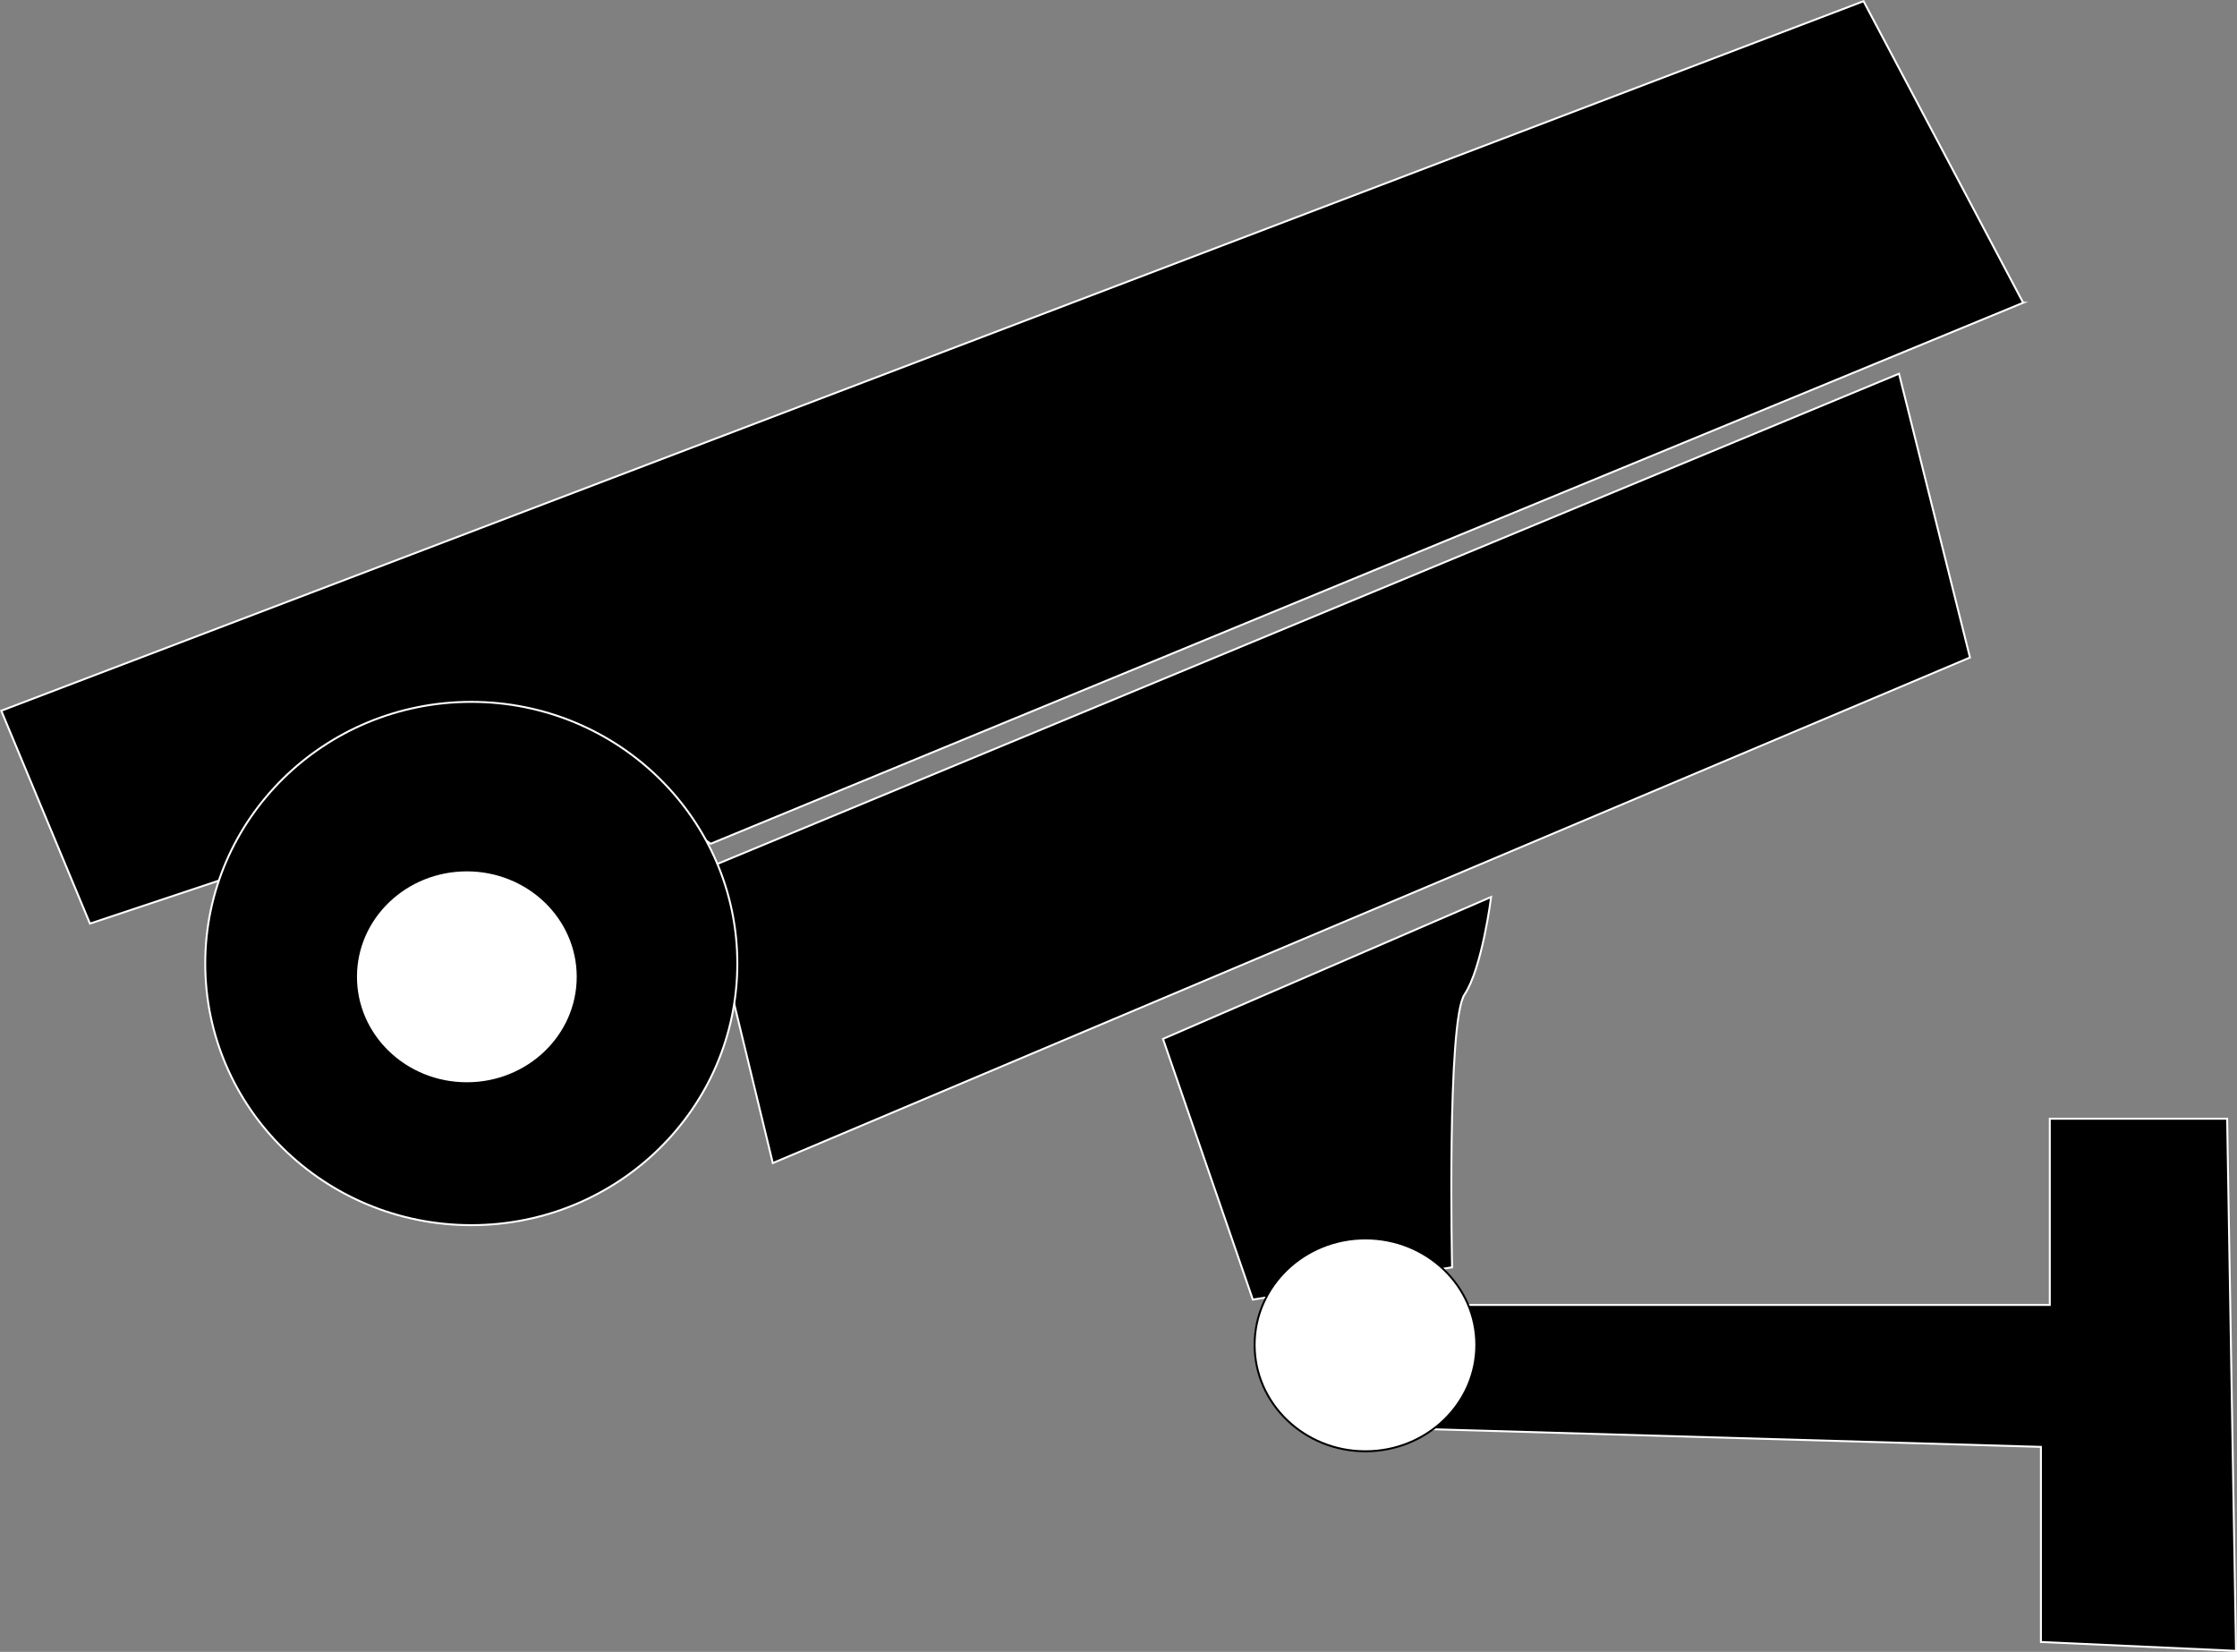 <?xml version="1.0" encoding="UTF-8"?>
<svg id="Ebene_1" xmlns="http://www.w3.org/2000/svg" viewBox="0 0 1155.38 853.06">
  <rect x="0" y="0" width="1155.38" height="853.06" fill="#808080" stroke="none"/>
  <defs>
    <style>
      .cls-1 {
        fill: #fff;
        stroke: #000;
      }

      .cls-1, .cls-2 {
        stroke-miterlimit: 10;
      }

      .cls-2 {
        stroke: #fff;
      }
    </style>
  </defs>
  <polygon class="cls-2" points="742.65 673.91 738.07 738.04 1054.11 747.2 1054.11 847.96 1154.87 852.54 1150.29 577.73 1058.69 577.73 1058.69 673.91 742.65 673.91"/>
  <path class="cls-2" d="M600.67,536.51l169.47-73.28s-4.58,36.64-13.74,50.38-6.42,140.85-6.42,140.85l-102.9,16.69-46.41-134.63Z"/>
  <ellipse class="cls-1" cx="705.24" cy="694.52" rx="57.25" ry="54.96"/>
  <polygon class="cls-2" points="362.5 449.48 399.14 600.63 1017.46 339.56 980.82 192.99 362.5 449.48"/>
  <path class="cls-2" d="M1044.94,156.35L962.5.62.66,367.04l45.8,109.92,68.7-22.9s41.22-87.02,105.34-82.44c64.12,4.58,146.57,64.12,146.57,64.12l677.87-279.39Z"/>
  <ellipse class="cls-2" cx="243.41" cy="497.58" rx="137.41" ry="135.12"/>
  <ellipse class="cls-1" cx="241.12" cy="504.45" rx="57.25" ry="54.96"/>
</svg>